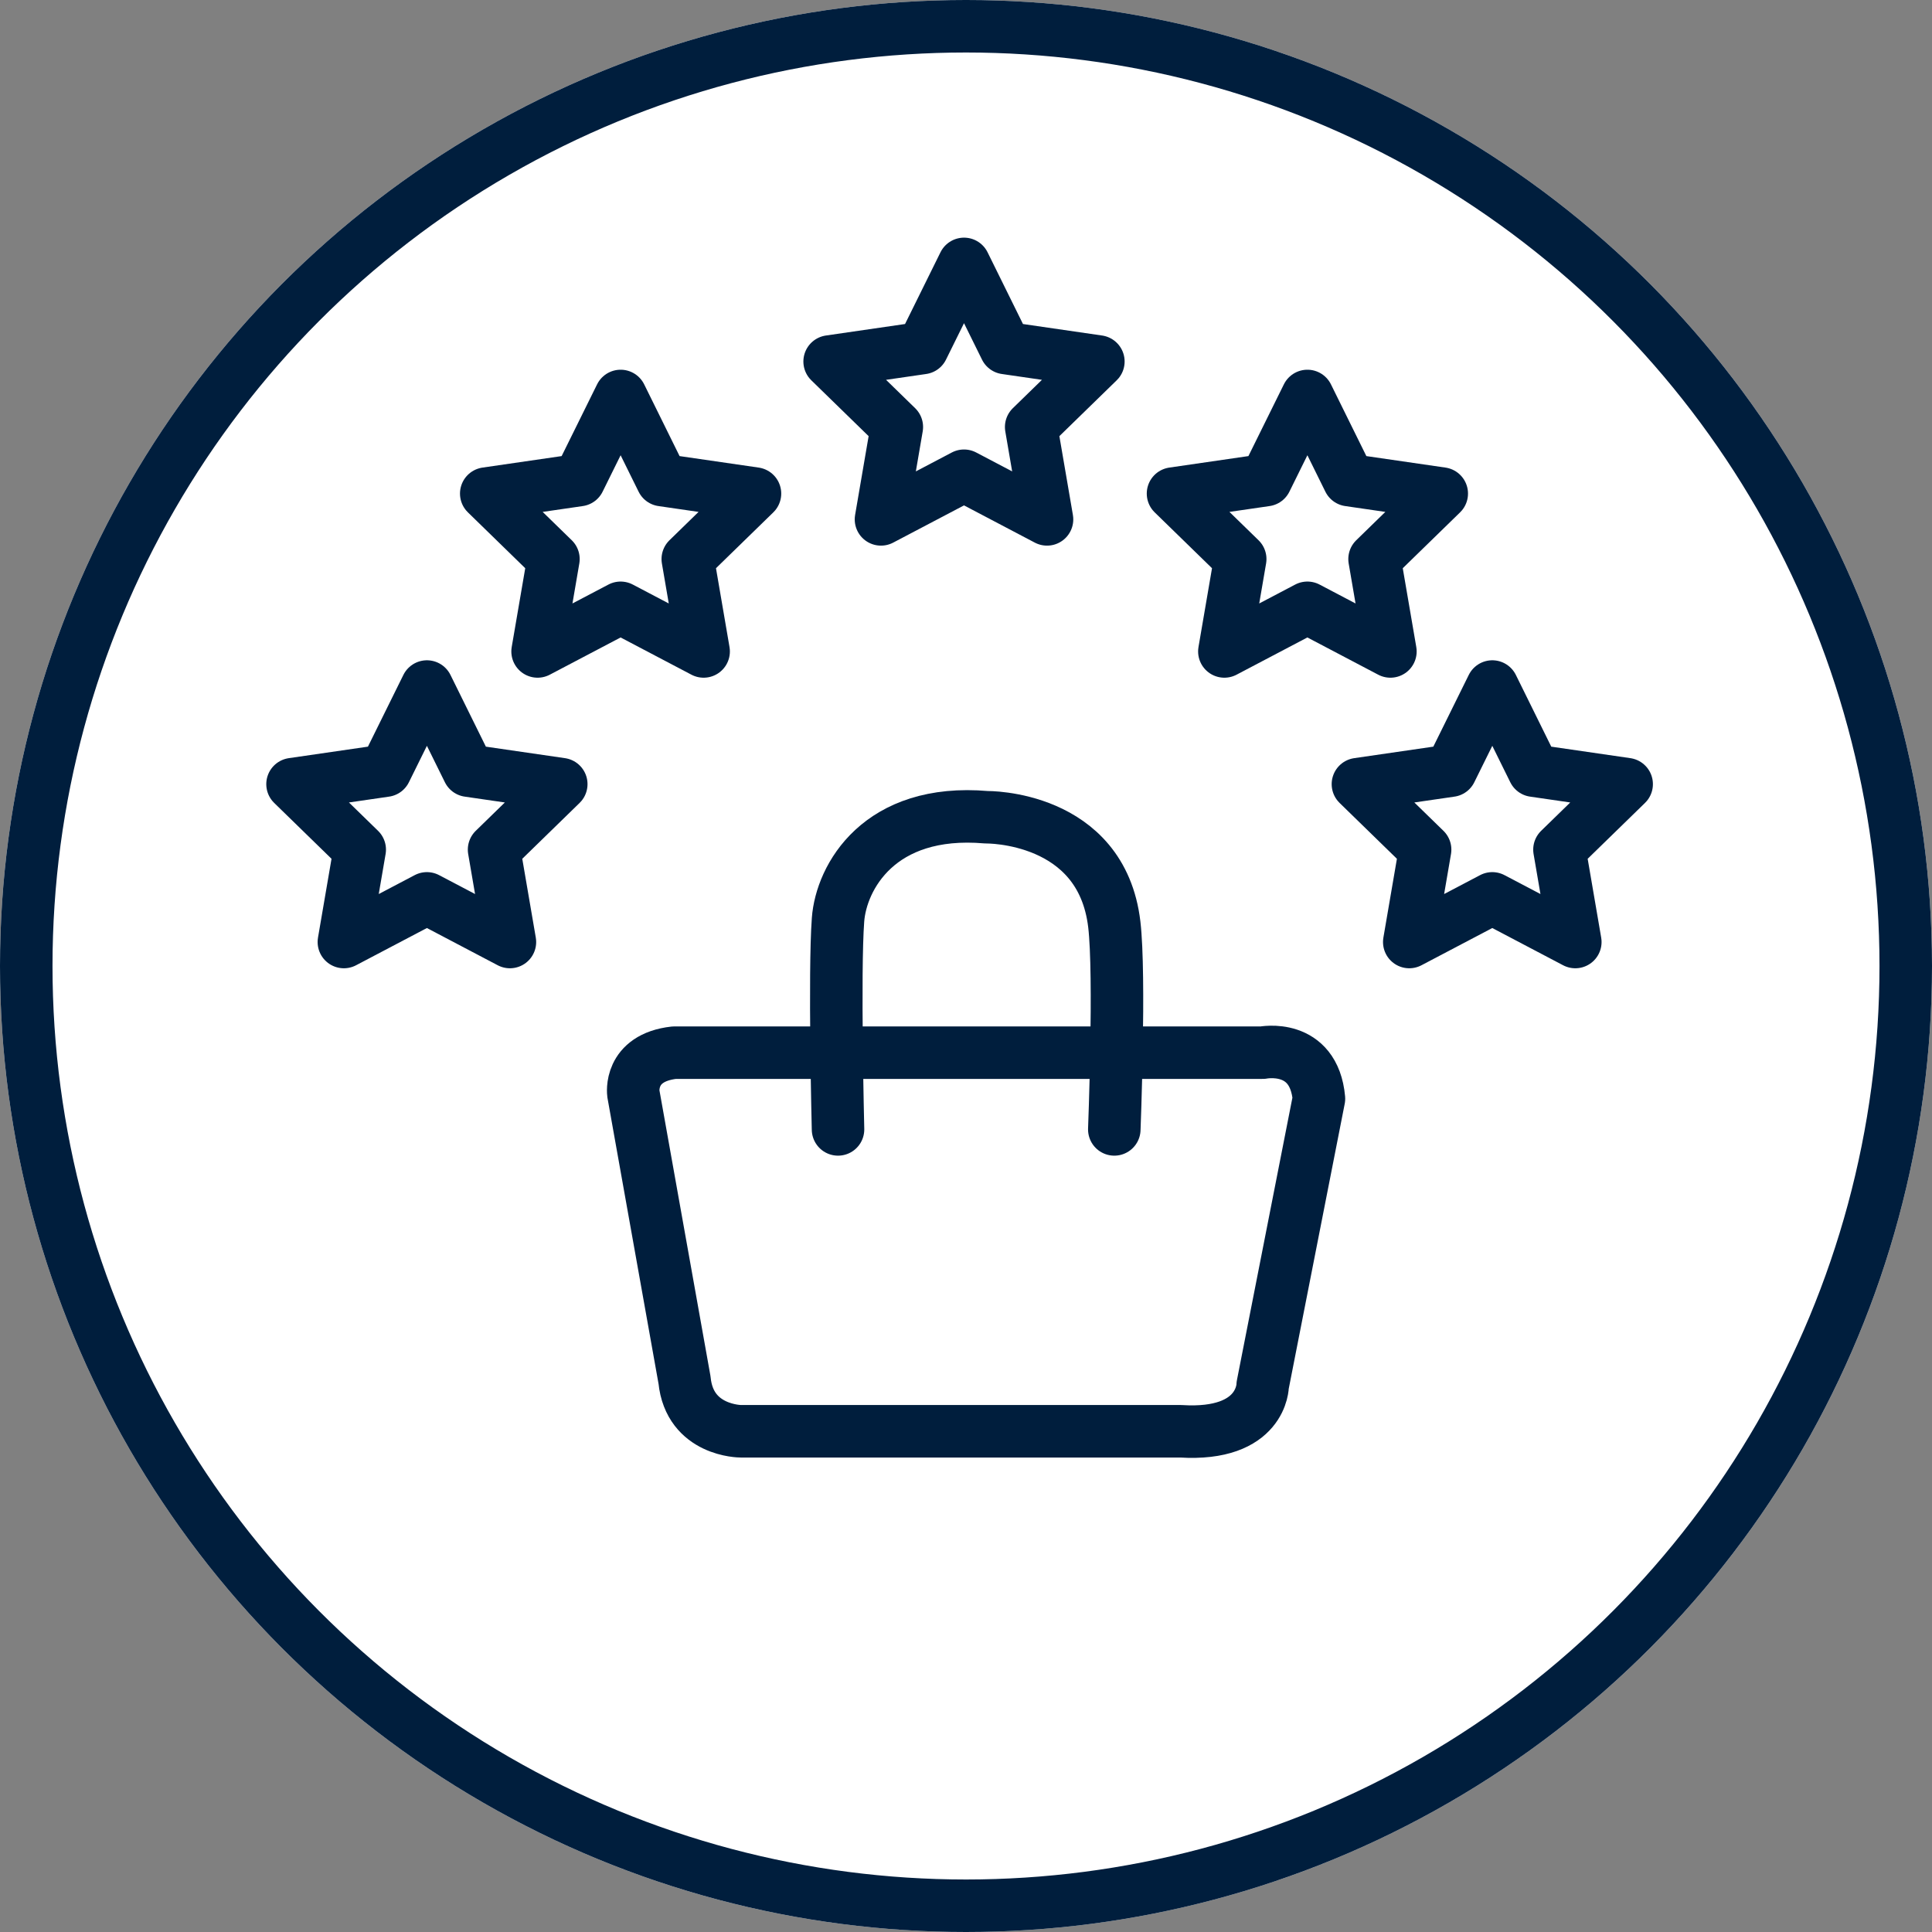 <svg xmlns="http://www.w3.org/2000/svg" width="184" height="184" viewBox="0 0 184 184"><rect x="0" y="0" width="184" height="184" fill="#808080" stroke="none"/><defs><style>.a{fill:#fff;}.a,.b,.c{stroke:#001e3d;stroke-width:5px;}.b,.c,.e{fill:none;}.b,.c{stroke-linejoin:round;}.c{stroke-linecap:round;}.d{stroke:none;}</style></defs><g transform="translate(-703 -2633)"><g class="a" transform="translate(703 2633)"><circle class="d" cx="92" cy="92" r="92"></circle><circle class="e" cx="92" cy="92" r="89.5"></circle></g><g transform="translate(763.305 2710.751)"><path class="b" d="M859.881-157.405h56.036s4.873-.975,5.36,4.385l-5.36,27.288s0,4.873-7.8,4.385H866.215s-4.873,0-5.359-4.873l-4.874-27.288S855.5-156.918,859.881-157.405Z" transform="translate(-855.967 179.908)"></path><path class="c" d="M878.353-153.436s-.372-14.988,0-19.968c.3-4.029,3.9-10.65,14.13-9.763,0,0,10.957-.179,12.182,10.206.572,4.853,0,19.525,0,19.525" transform="translate(-858.846 183.248)"></path></g><g transform="translate(12.23 210.217)"><path class="c" d="M800.794-325.584l3.954,8.011,8.841,1.285-6.4,6.236,1.51,8.8-7.907-4.157-7.907,4.157,1.51-8.8-6.4-6.236,8.841-1.285Z" transform="translate(-18.212 2773.5)"></path><path class="c" d="M800.794-325.584l3.954,8.011,8.841,1.285-6.4,6.236,1.51,8.8-7.907-4.157-7.907,4.157,1.51-8.8-6.4-6.236,8.841-1.285Z" transform="translate(14.491 2786.078)"></path><path class="c" d="M800.794-325.584l3.954,8.011,8.841,1.285-6.4,6.236,1.51,8.8-7.907-4.157-7.907,4.157,1.51-8.8-6.4-6.236,8.841-1.285Z" transform="translate(-50.916 2786.078)"></path><path class="c" d="M800.794-325.584l3.954,8.011,8.841,1.285-6.4,6.236,1.51,8.8-7.907-4.157-7.907,4.157,1.51-8.8-6.4-6.236,8.841-1.285Z" transform="translate(-69.365 2813.751)"></path><path class="c" d="M800.794-325.584l3.954,8.011,8.841,1.285-6.4,6.236,1.51,8.8-7.907-4.157-7.907,4.157,1.51-8.8-6.4-6.236,8.841-1.285Z" transform="translate(32.101 2813.751)"></path></g></g></svg>
